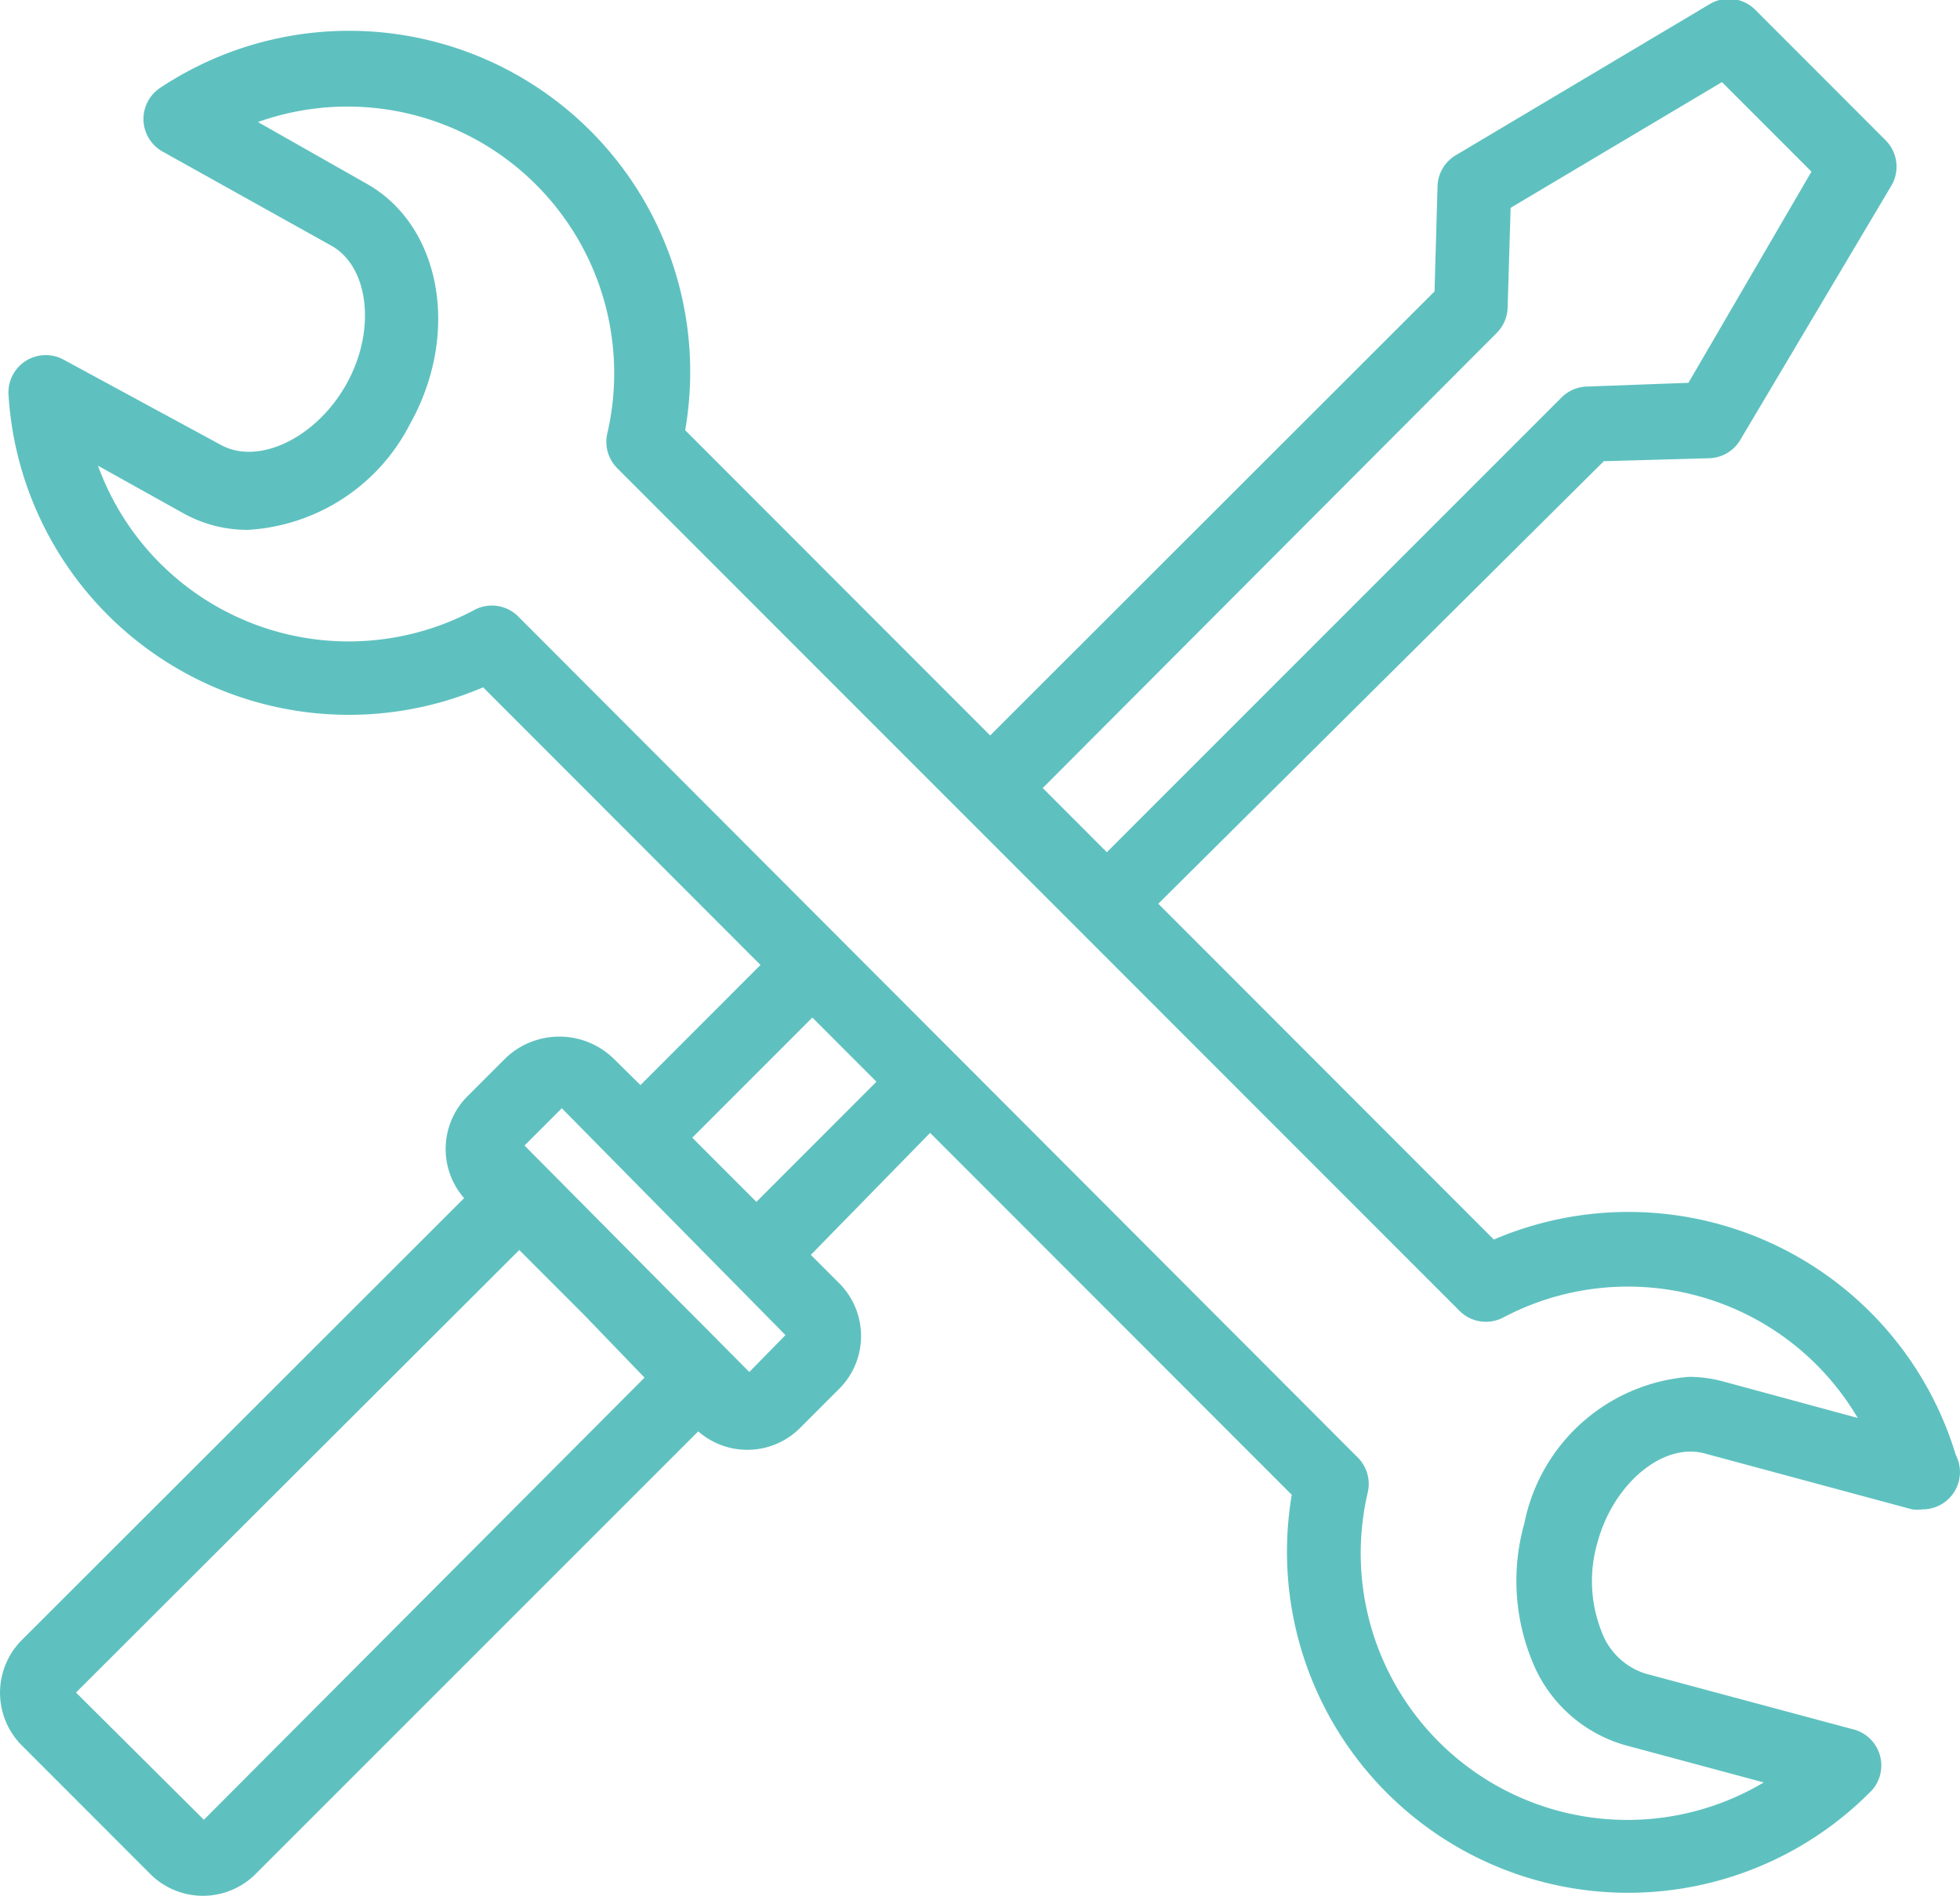 <svg xmlns="http://www.w3.org/2000/svg" width="420.344" height="406.688" viewBox="0 0 420.344 406.688" fill="#5ec1bf"><path data-name="Forma 1" d="M419.433 312.091a73.331 73.331 0 00-99.065-46.185l-71.959-72.038 95.546-94.931 22.627-.64a8 8 0 006.637-3.922l32.382-54.509a8.01 8.01 0 00-1.2-9.765L376.417 2.085a7.99 7.99 0 00-9.755-1.2L312.213 33.3a8 8 0 00-3.918 6.644l-.64 22.572-95.306 95.251-65.405-65.474a73.16 73.16 0 00-112.657-73.4 8.008 8.008 0 00.557 13.607l36.3 20.252c8 4.563 9.595 18.17 3.118 29.7S55.397 99.9 47.322 95.415l-33.661-18.25a8 8 0 00-11.833 7.524 73.14 73.14 0 00101.783 62.754L163.098 207l-25.746 25.774-5.837-5.763a16.7 16.7 0 00-23.107 0l-7.995 8a16.021 16.021 0 00-.88 22.012L4.944 351.552a16.023 16.023 0 00-.5 22.635q.243.255.5.5l27.025 27.054a15.979 15.979 0 0022.609.5c.17-.162.336-.329.5-.5l94.667-94.69a15.979 15.979 0 0021.988-.881l7.995-8a16.021 16.021 0 00.5-22.634c-.162-.17-.328-.337-.5-.5l-5.836-5.843 25.585-26.174 77.557 77.642a73.156 73.156 0 00124.41 63.389 8.006 8.006 0 00-3.6-12.967L352.831 359a14.8 14.8 0 01-9.435-9.2 29.411 29.411 0 01-.8-18.89c3.358-12.566 13.992-21.531 22.947-19.13l44.535 12.007a7.509 7.509 0 002.159 0 8.006 8.006 0 007.196-11.696zM321.008 71.4a8.008 8.008 0 002.319-5.443l.639-21.371 45.335-26.975 19.189 19.21-26.385 45.3-21.748.8a7.991 7.991 0 00-5.437 2.321l-97.545 97.572-13.752-13.767zM43.724 390.373l-27.425-27.294 95.067-94.931 13.752 13.767 13.113 13.607zm116.974-96.051l-10.554-10.646-4.078-4.082-33.581-33.858 8-8 47.969 48.664zm1.519-36.5l-13.752-13.767 25.745-25.774 13.753 13.767zm207.244 38.5a27.936 27.936 0 00-7.276-.961 39.194 39.194 0 00-35.26 31.377 45.43 45.43 0 001.519 29.216 30.478 30.478 0 0020.069 18.41l29.743 8a57.192 57.192 0 01-84.912-62.264 8.011 8.011 0 00-2.159-7.444L110.966 132.075a7.989 7.989 0 00-9.435-1.121A57.183 57.183 0 0121.017 99.9l18.227 10.163a28.2 28.2 0 0013.912 3.6 41.734 41.734 0 0034.788-22.73c10.874-19.45 6.636-42.583-9.355-51.548L55.317 26.178a57.207 57.207 0 0174.918 66.836 8.012 8.012 0 002.159 7.444L313.013 281.2a7.988 7.988 0 009.354 1.44 57.193 57.193 0 0176.038 21.532z" fill-rule="evenodd"/></svg>